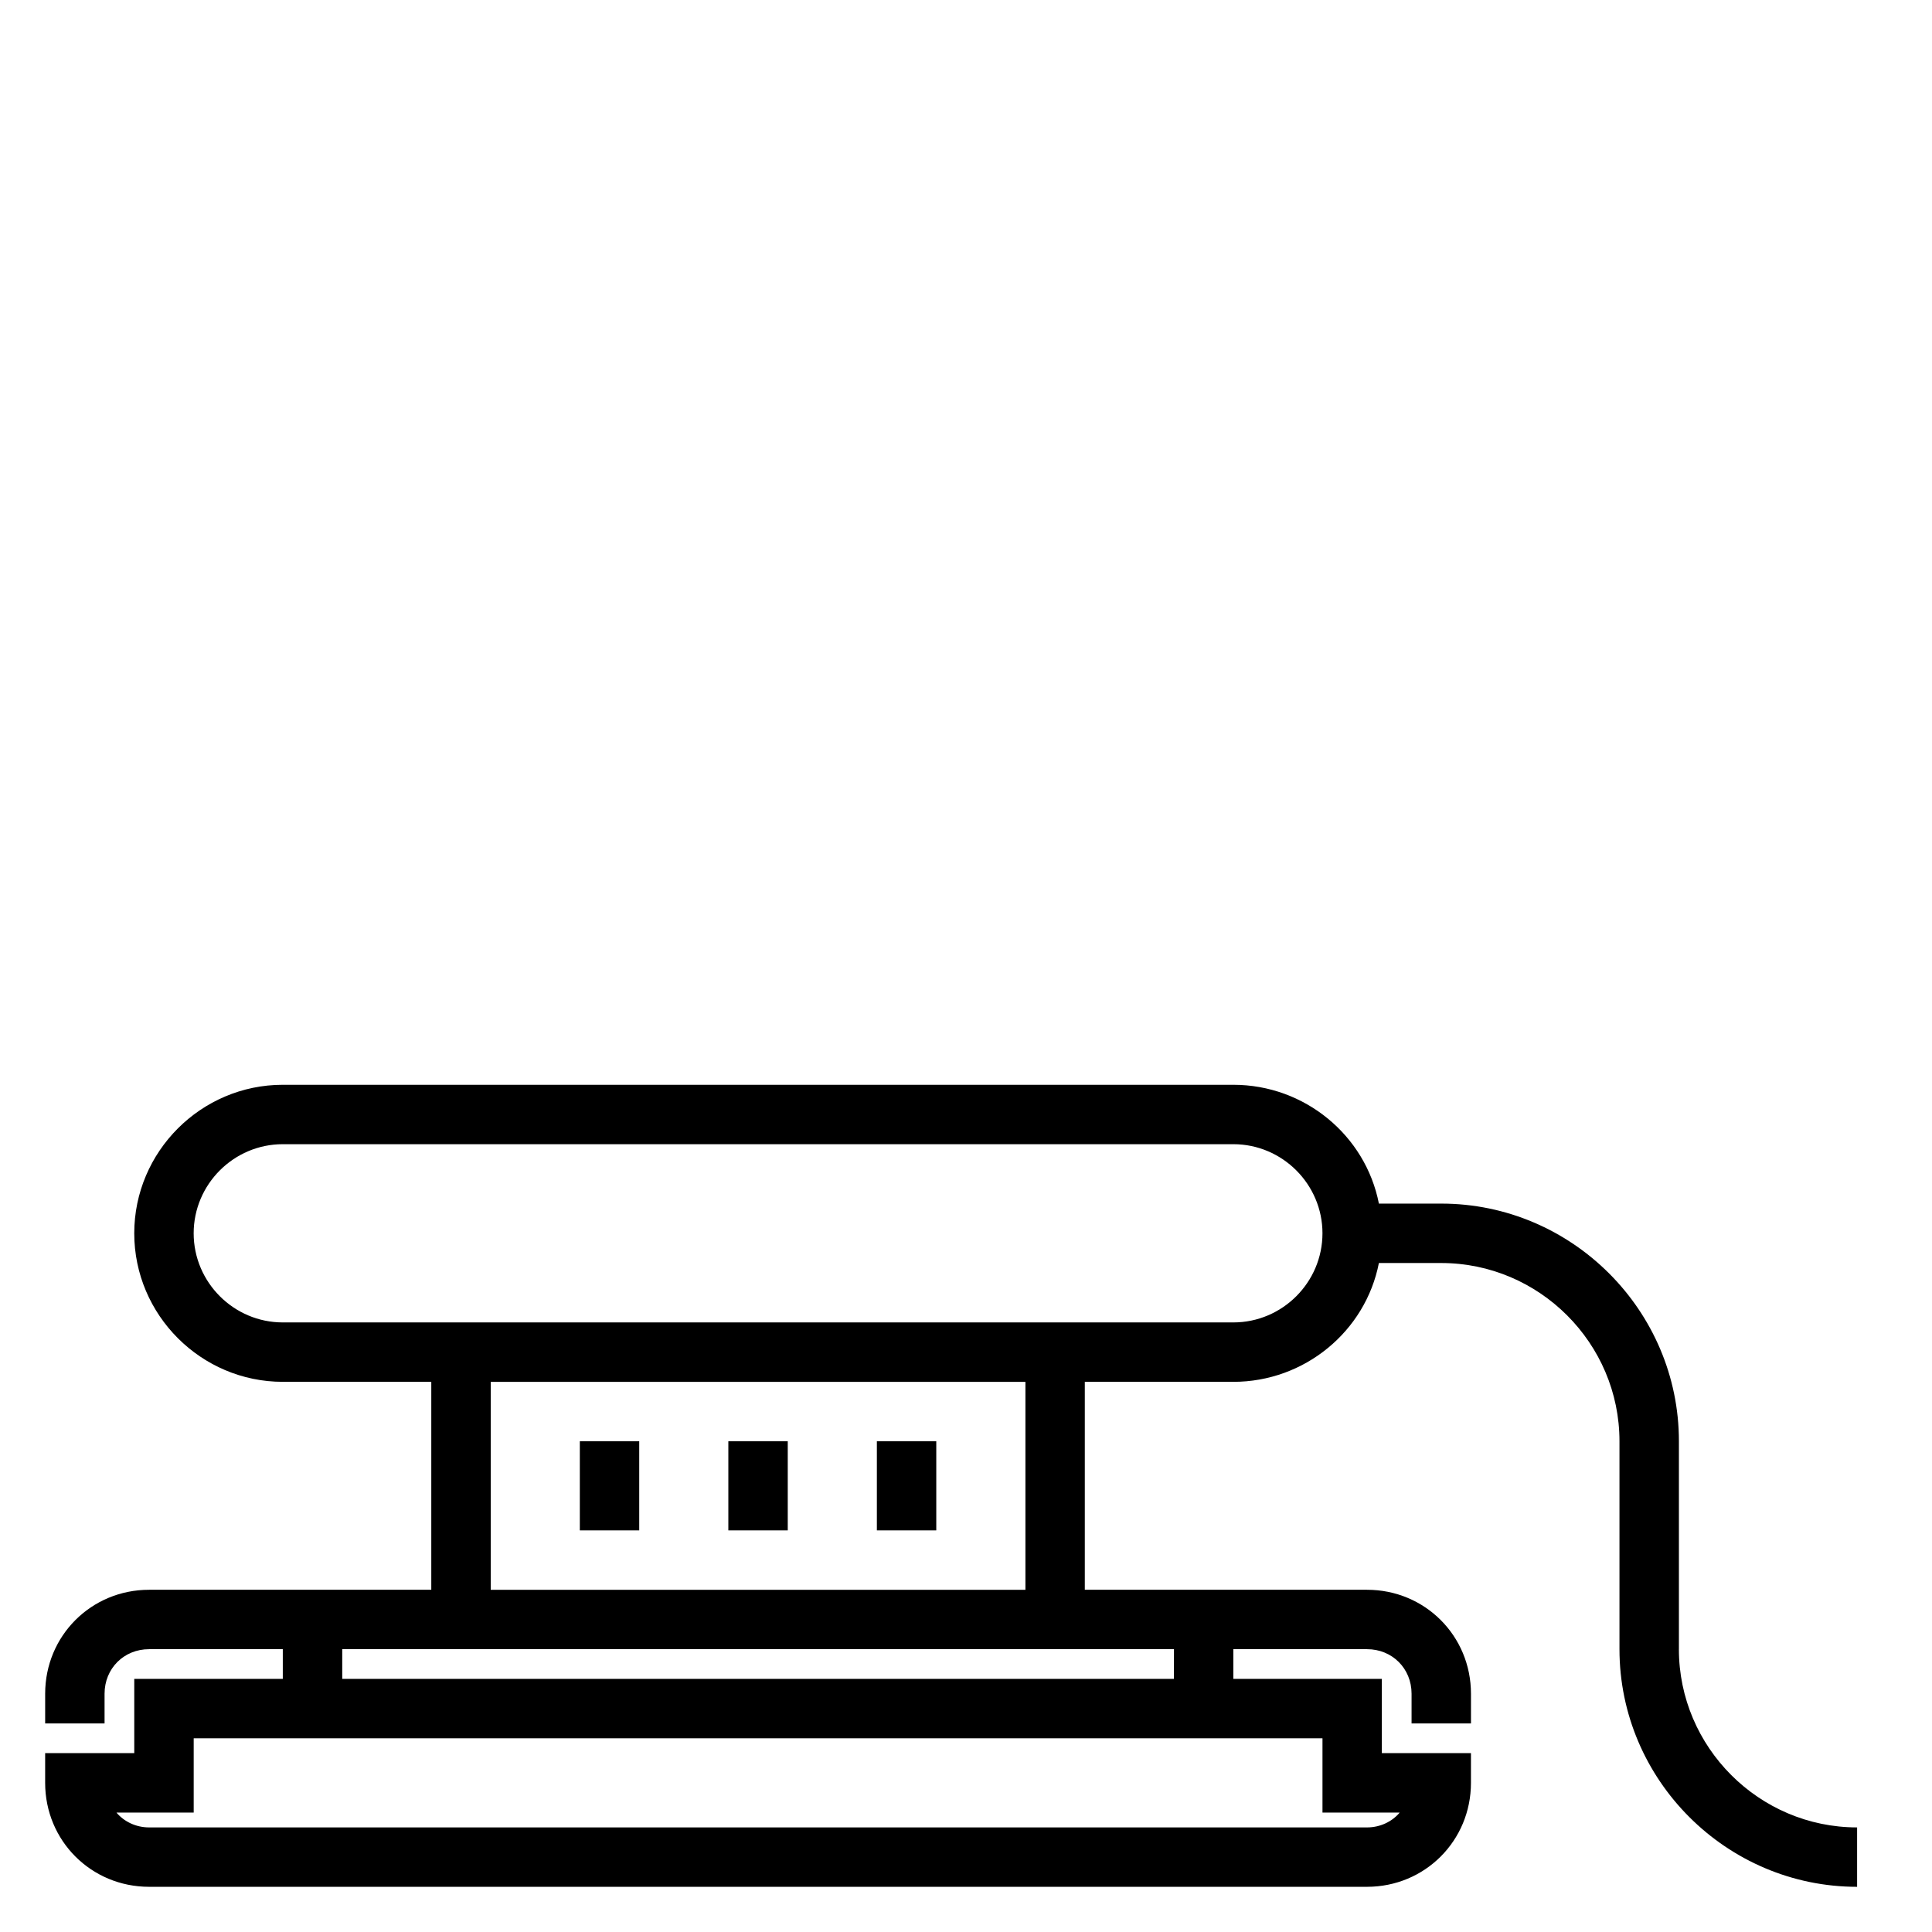 <?xml version="1.0" encoding="UTF-8"?>
<!-- Uploaded to: SVG Repo, www.svgrepo.com, Generator: SVG Repo Mixer Tools -->
<svg fill="#000000" width="800px" height="800px" version="1.1" viewBox="144 144 512 512" xmlns="http://www.w3.org/2000/svg">
 <g>
  <path d="m297.66 525.95h15.742v23.617h-15.742z"/>
  <path d="m337.02 525.95h15.742v23.617h-15.742z"/>
  <path d="m376.38 525.95h15.742v23.617h-15.742z"/>
  <path d="m588.93 581.05v-55.105c0-34.637-28.34-62.977-62.977-62.977h-16.531c-3.543-18.105-19.68-31.488-38.574-31.488h-251.91c-21.648 0-39.359 17.711-39.359 39.359s17.711 39.359 39.359 39.359h39.359v55.105l-74.777 0.004c-15.352 0-27.551 12.203-27.551 27.551v7.871h15.742v-7.871c0-6.691 5.117-11.809 11.809-11.809h35.426v7.871h-39.363v19.68h-23.617v7.871c0 15.352 12.203 27.551 27.551 27.551h322.75c15.352 0 27.551-12.203 27.551-27.551v-7.871h-23.617v-19.68h-39.355v-7.871h35.426c6.691 0 11.809 5.117 11.809 11.809v7.871h15.742v-7.871c0-15.352-12.203-27.551-27.551-27.551h-74.785v-55.105h39.359c18.895 0 35.031-13.383 38.574-31.488h16.527c25.977 0 47.23 21.254 47.23 47.23v55.105c0 34.637 28.34 62.977 62.977 62.977v-15.742c-25.977 0-47.23-21.258-47.23-47.234zm-73.996 43.297c-1.969 2.363-5.117 3.938-8.66 3.938h-322.75c-3.543 0-6.691-1.574-8.66-3.938h20.469v-19.68h299.14v19.68zm-59.828-35.426h-220.41v-7.871h220.42zm-39.359-23.613h-141.7v-55.105h141.7zm55.105-70.852h-251.91c-12.988 0-23.617-10.629-23.617-23.617s10.629-23.617 23.617-23.617h251.91c12.988 0 23.617 10.629 23.617 23.617-0.004 12.992-10.629 23.617-23.617 23.617z"/>
 </g>
</svg>